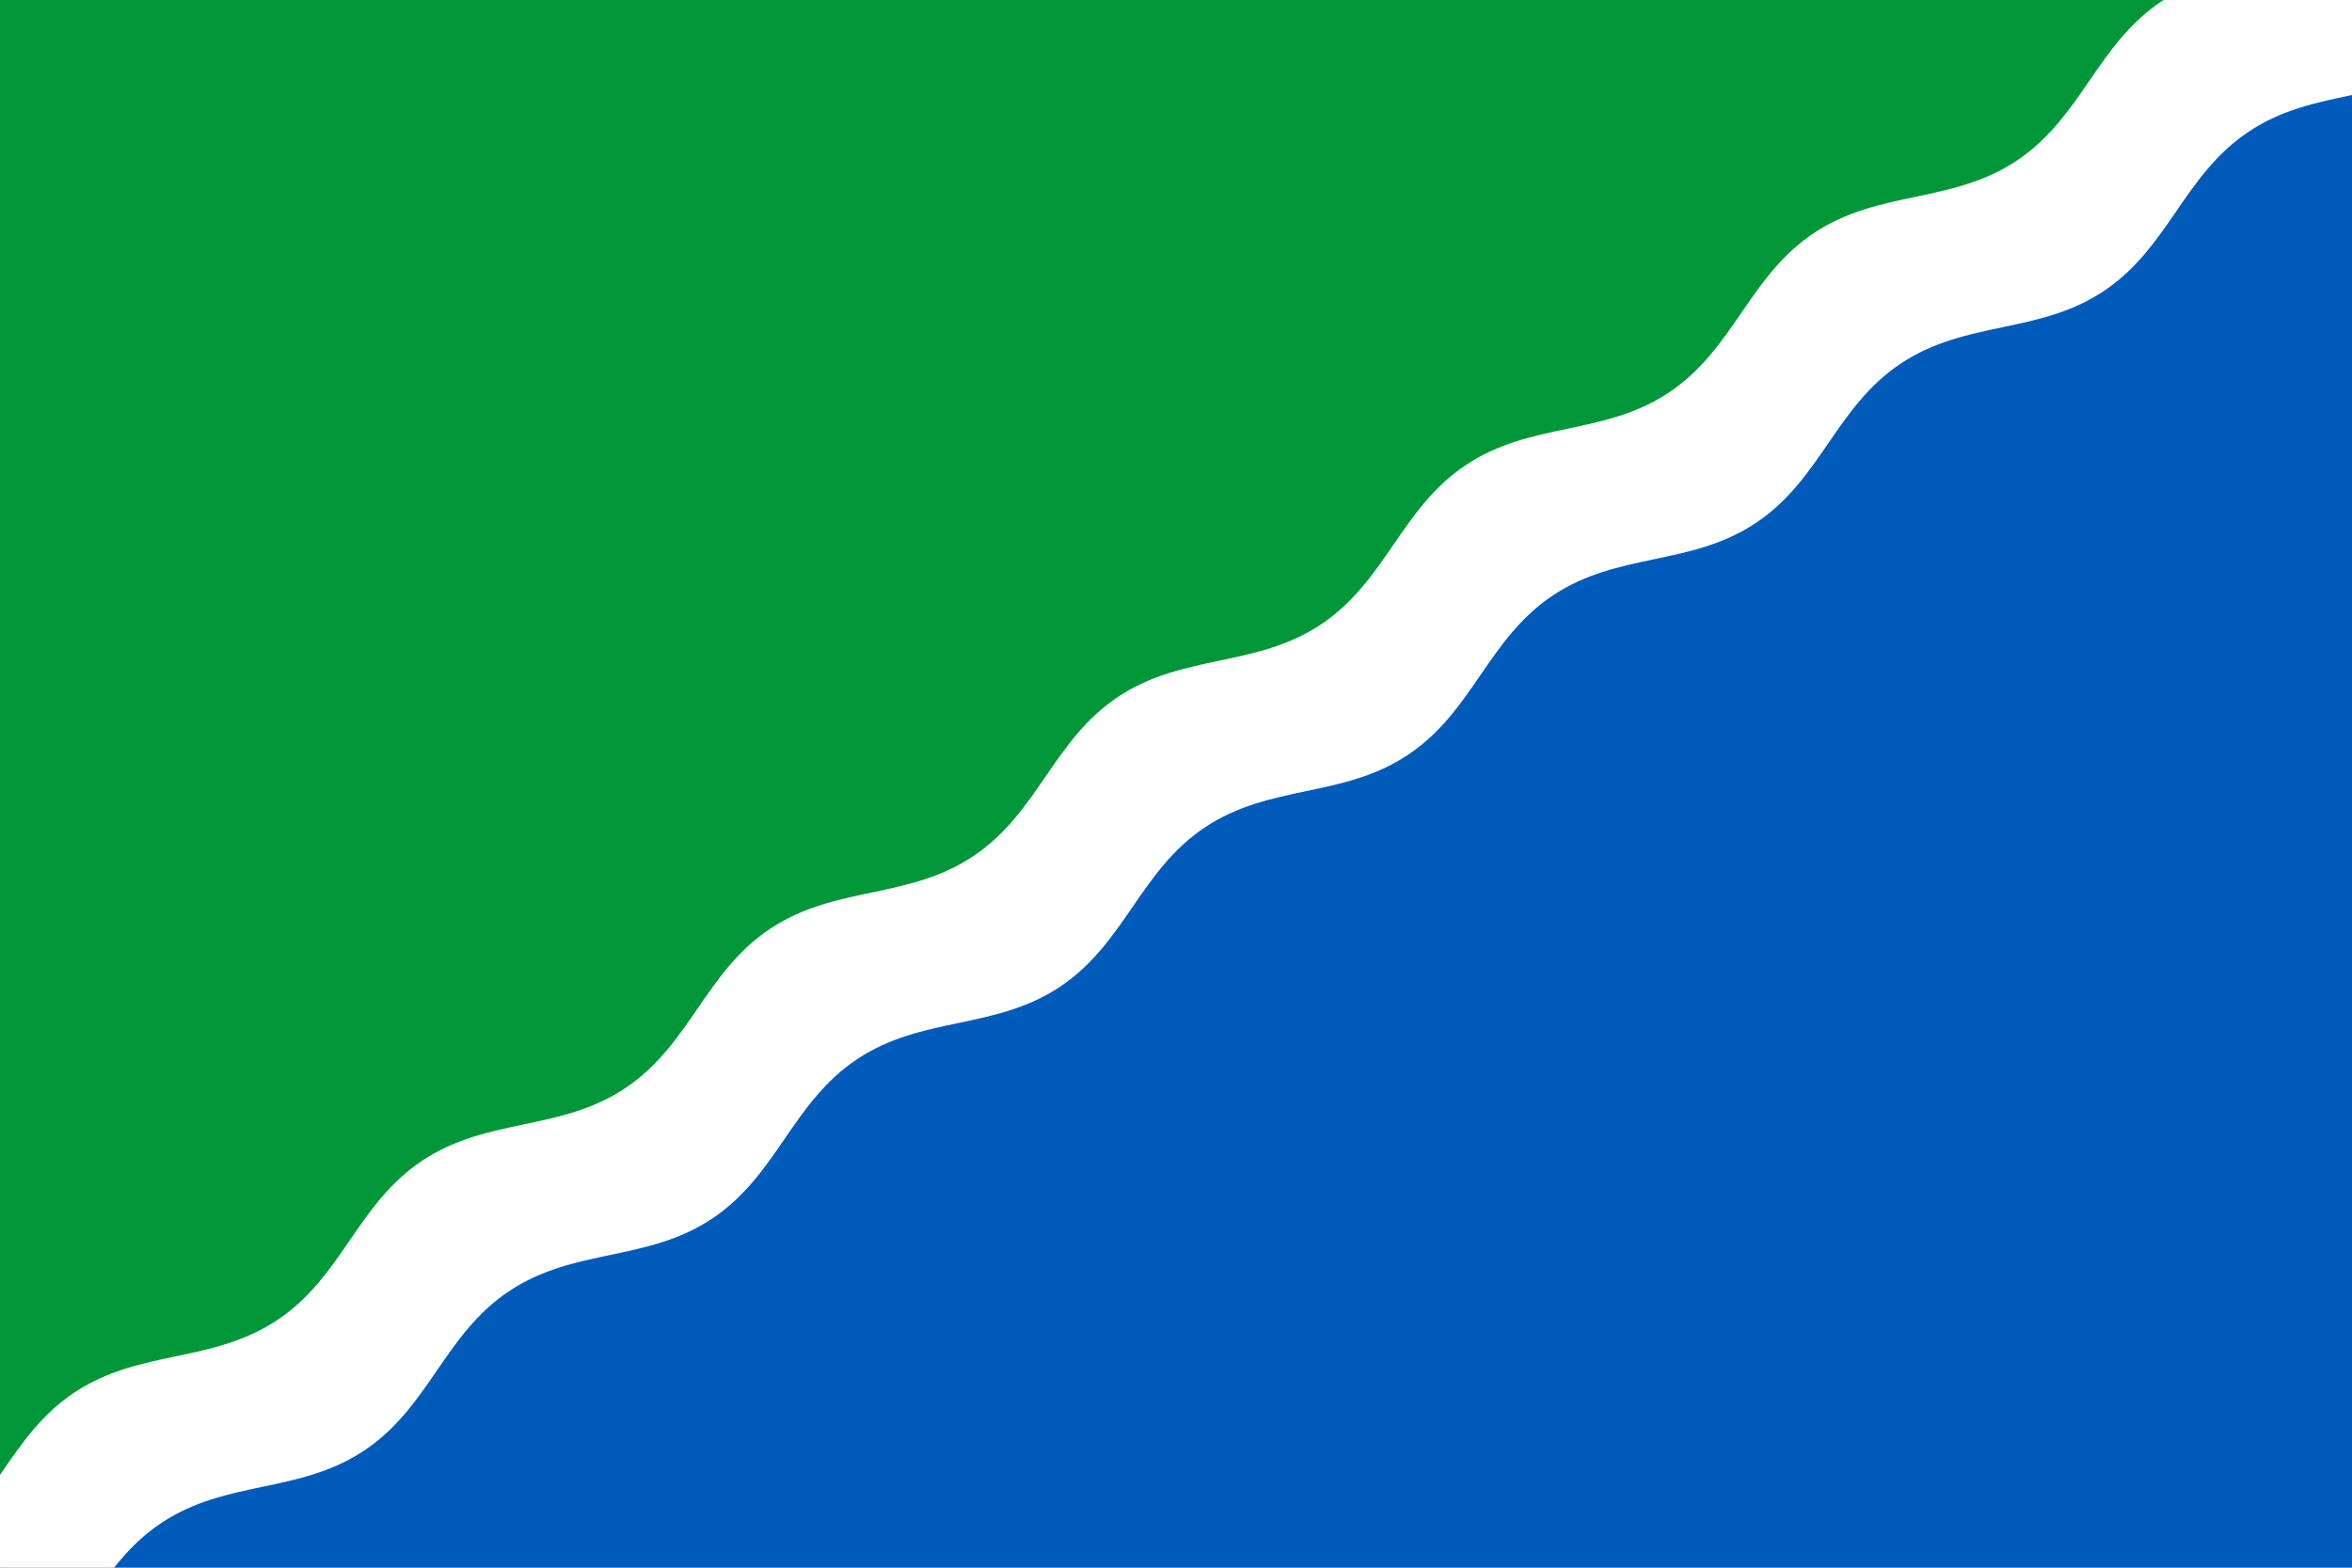 <?xml version="1.0" encoding="UTF-8"?>
<svg xmlns="http://www.w3.org/2000/svg" xmlns:xlink="http://www.w3.org/1999/xlink" width="450" height="300">
<rect width="450" height="300" fill="#005bbb"/>
<path d="M0,300 V0 H450 Z" fill="#009739"/>
<defs><path id="w" d="m-55,140
	c15,0 25,-10 40,-10 s 25,10 40,10
	c15,0 25,-10 40,-10 s 25,10 40,10
	c15,0 25,-10 40,-10 s 25,10 40,10
	c15,0 25,-10 40,-10 s 25,10 40,10
	c15,0 25,-10 40,-10 s 25,10 40,10
	c15,0 25,-10 40,-10 s 25,10 40,10
	c15,0 25,-10 40,-10 s 25,10 40,10 v30
	c-15,0 -25,-10 -40,-10 s -25,10 -40,10
	c-15,0 -25,-10 -40,-10 s -25,10 -40,10
	c-15,0 -25,-10 -40,-10 s -25,10 -40,10
	c-15,0 -25,-10 -40,-10 s -25,10 -40,10
	c-15,0 -25,-10 -40,-10 s -25,10 -40,10
	c-15,0 -25,-10 -40,-10 s -25,10 -40,10
	c-15,0 -25,-10 -40,-10 s -25,10 -40,10 z" fill="#fff"/></defs>
<use xlink:href="#w" transform="rotate(-33.69 225 150)"/>
</svg>